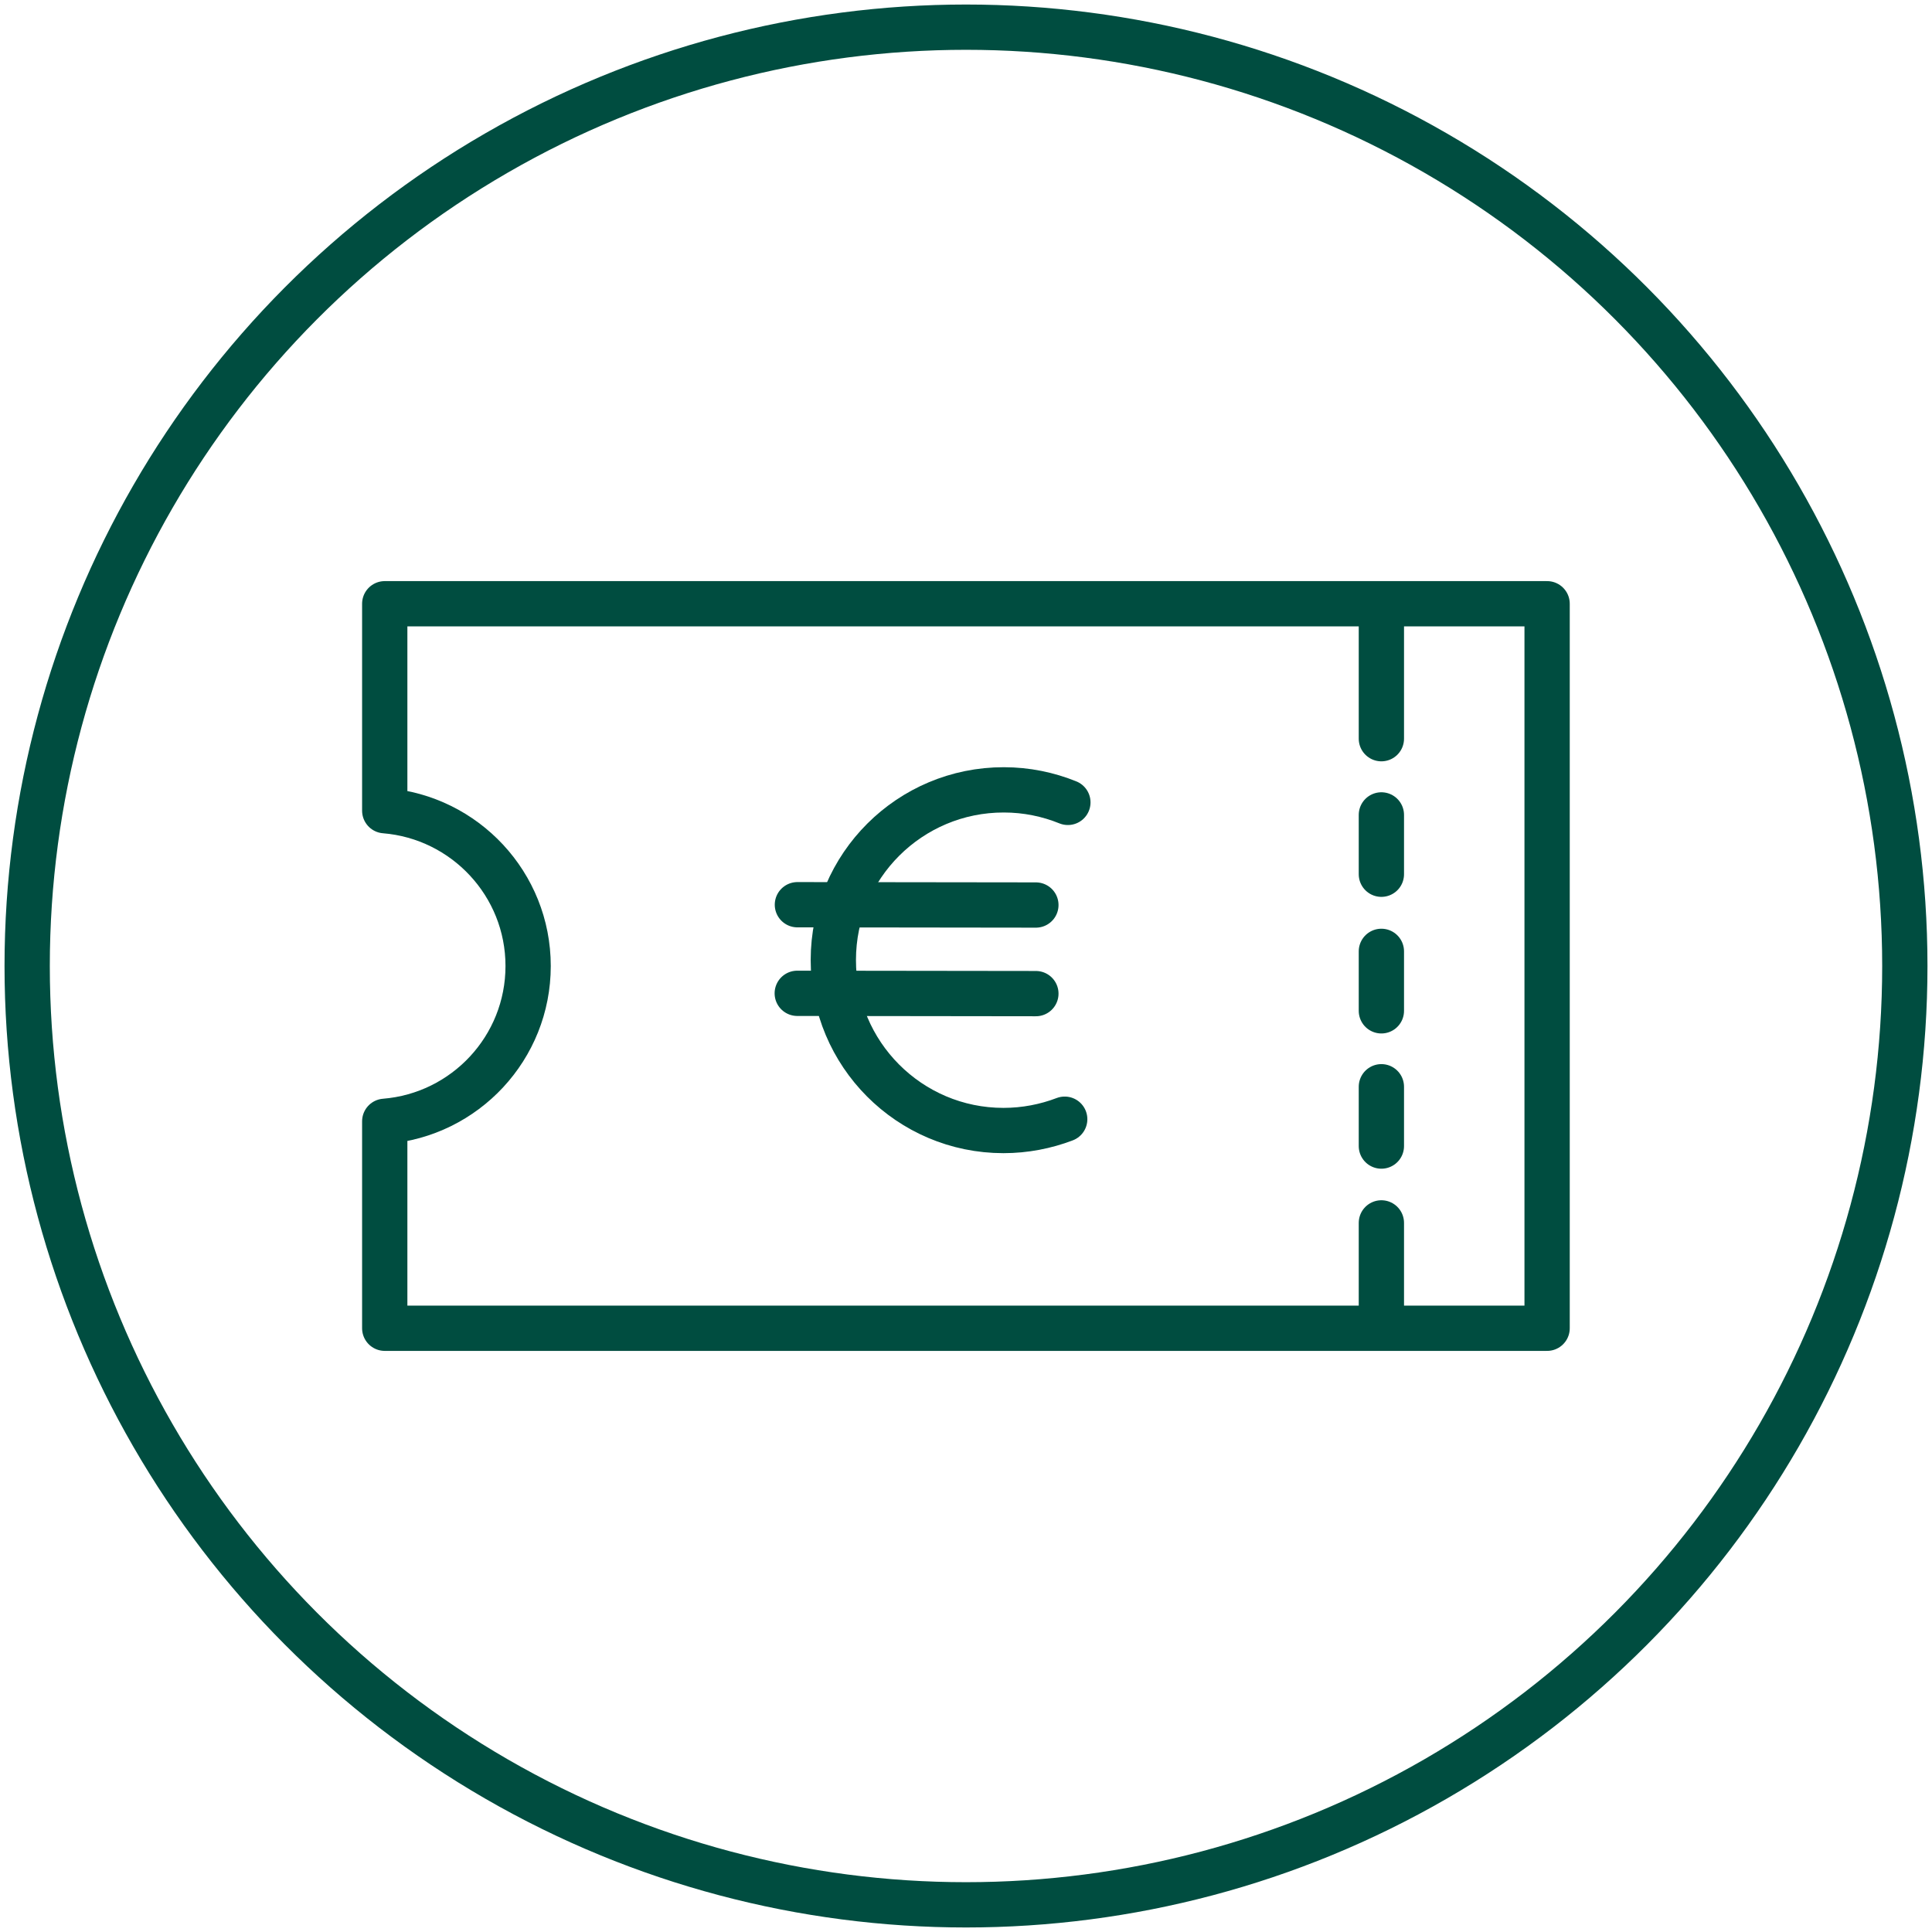 <?xml version="1.0" encoding="UTF-8"?>
<svg xmlns="http://www.w3.org/2000/svg" id="Icons" viewBox="0 0 128 128">
  <defs>
    <style>.cls-1{stroke-linecap:round;stroke-linejoin:round;}.cls-1,.cls-2{fill:none;stroke:#004d40;stroke-width:3px;}.cls-2{stroke-miterlimit:10;}</style>
  </defs>
  <path class="cls-1" d="M70.54,74.15c-1.26.48-2.63.75-4.06.75-6.23,0-11.28-5.07-11.27-11.3,0-6.23,5.07-11.28,11.3-11.27,1.5,0,2.93.3,4.24.83"></path>
  <line class="cls-1" x1="52.83" y1="59.94" x2="68.63" y2="59.96"></line>
  <line class="cls-1" x1="52.82" y1="65.81" x2="68.63" y2="65.83"></line>
  <path class="cls-1" d="M25.49,40v13.71c5.31.43,9.5,4.87,9.5,10.29s-4.18,9.86-9.5,10.29v13.71h77.01v-48H25.49Z"></path>
  <line class="cls-1" x1="91.52" y1="41.14" x2="91.52" y2="48.94"></line>
  <line class="cls-1" x1="91.52" y1="53.99" x2="91.52" y2="57.92"></line>
  <line class="cls-1" x1="91.52" y1="63.03" x2="91.52" y2="66.97"></line>
  <line class="cls-1" x1="91.52" y1="72" x2="91.52" y2="75.93"></line>
  <line class="cls-1" x1="91.52" y1="81.02" x2="91.52" y2="87.04"></line>
  <circle class="cls-2" cx="64" cy="64" r="62.2"></circle>
</svg>
